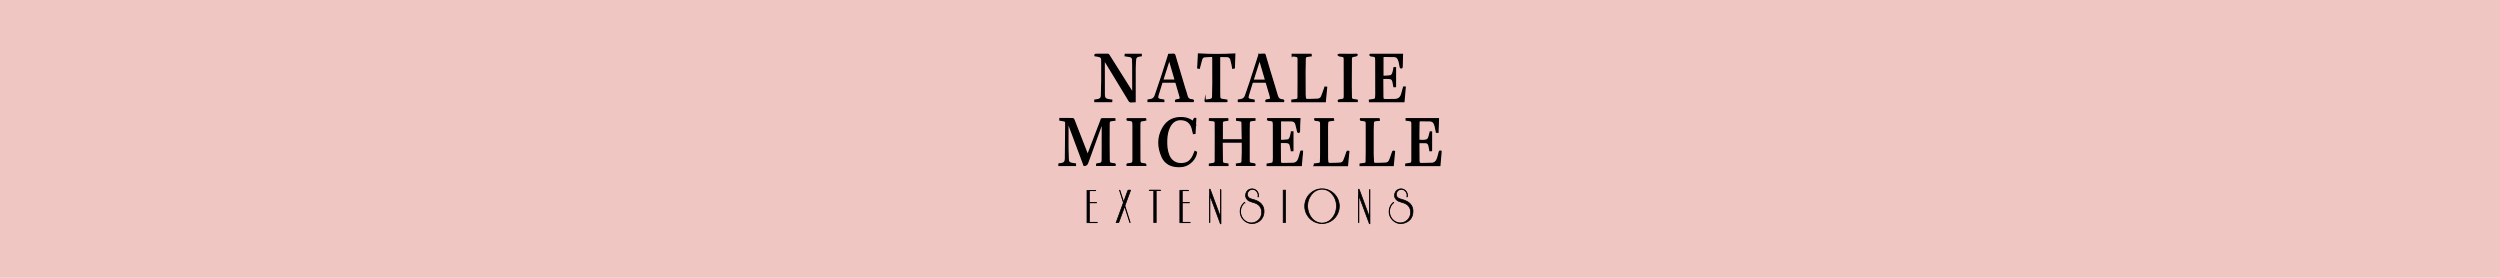 <svg viewBox="0 0 1800 200" xmlns="http://www.w3.org/2000/svg" id="Layer_1"><defs><style>.cls-1{stroke-width:.5px;}.cls-1,.cls-2{stroke:#000;stroke-miterlimit:10;}.cls-3{fill:#f0c6c3;stroke-width:0px;}</style></defs><rect height="201" width="1800" y="-1" class="cls-3"></rect><path d="m878.67,161.06c-2.47-6.64-4.94-13.27-7.41-19.91-.03,0-.06,0-.09,0,0,.16,0,.32,0,.47,0,6.08,0,12.16,0,18.24,0,.2.1.51-.33.41,0-8.02,0-16.03,0-24.03.4-.19.52.05.63.36,2.34,6.3,4.68,12.59,7.03,18.89.06.16.12.33.25.48,0-6.51,0-13.01,0-19.52l.13-.08c.08.09.16.17.22.27.03.05,0,.13,0,.2,0,7.93,0,15.86,0,23.79,0,.14,0,.28-.01.41h-.41Z" class="cls-1"></path><path d="m985.95,161.06c-.52-1.36-1.05-2.72-1.55-4.09-1.94-5.22-3.88-10.45-5.83-15.67-.03-.07-.06-.15-.15-.21,0,6.4,0,12.79,0,19.19-.04.02-.08.05-.13.07-.08-.09-.16-.17-.22-.27-.03-.05,0-.13,0-.2,0-7.73,0-15.47,0-23.2v-.4c.47-.21.55.1.67.41,2.35,6.32,4.7,12.64,7.05,18.96.05.12.1.24.23.35v-.43c0-6.23,0-12.46,0-18.69,0-.18-.12-.51.34-.42,0,8.21,0,16.41,0,24.61h-.41Z" class="cls-1"></path><path d="m951.86,160.97c-6.94.02-12.58-5.76-12.47-12.73.11-6.76,5.63-12.41,12.63-12.32,6.92.08,12.45,5.81,12.3,12.81-.15,6.77-5.68,12.26-12.45,12.24Zm-10.39-12.8c.05,3.63,1.29,6.85,3.31,9.17,3.77,4.3,10.06,4.4,13.95.21,2.08-2.24,3.22-4.93,3.45-7.96.32-4.14-.91-7.77-3.89-10.71-3.62-3.58-9.37-3.53-12.96.07-2.69,2.7-3.81,6.02-3.87,9.22Z" class="cls-1"></path><path d="m1012.93,141.81c.33-1.55.06-2.94-1-4.11-1.02-1.12-2.31-1.62-3.81-1.25-1.43.35-2.31,1.3-2.65,2.72-.39,1.58.26,2.99,1.73,3.67.64.3,1.35.48,2.03.67,1.34.36,2.63.81,3.85,1.48,3.01,1.68,4.45,4.25,4.27,7.67-.19,3.64-1.98,6.3-5.37,7.66-3.43,1.37-6.61.71-9.29-1.84-3.6-3.43-3.38-9.52.4-12.7.15-.13.3-.35.45.04-1,.83-1.79,1.83-2.32,3.01-1.91,4.24,0,9.31,4.2,11.08,4.37,1.85,9.43-.99,10.12-5.68.23-1.56.12-3.08-.54-4.53-.79-1.74-2.24-2.76-3.95-3.45-.84-.34-1.72-.59-2.59-.83-1.1-.31-2.14-.73-2.99-1.53-1.3-1.21-1.7-2.72-1.27-4.41.44-1.72,1.56-2.87,3.26-3.37,3.36-.99,6.6,2.05,5.87,5.48-.05.23-.1.38-.39.23Z" class="cls-1"></path><path d="m896.29,145.82c-1.35,1.11-2.27,2.5-2.76,4.18-1.19,4.1.97,8.53,4.89,10.03,4.22,1.62,9.06-1.12,9.82-5.58.34-1.98.15-3.88-.99-5.59-.89-1.34-2.21-2.13-3.68-2.69-.86-.33-1.76-.56-2.64-.82-1.12-.33-2.15-.81-2.95-1.67-1.23-1.33-1.49-2.9-.92-4.57.59-1.72,1.83-2.79,3.62-3.09,3.29-.55,6,2.25,5.41,5.53-.04.21-.06.47-.41.27.33-1.43.08-2.74-.82-3.9-1.56-2-4.45-2.09-5.95-.19-1.48,1.88-.86,4.39,1.36,5.28.93.37,1.93.56,2.89.86,1.79.57,3.46,1.37,4.8,2.74,1.72,1.75,2.3,3.92,2.14,6.3-.28,4.11-3.11,7.22-7.16,7.97-4.57.84-9.2-2.41-9.93-7-.5-3.18.44-5.87,2.81-8.06.15-.14.32-.36.48.02Z" class="cls-1"></path><path d="m814.07,136.86c-.45,1.23-.87,2.39-1.3,3.55-.91,2.48-1.83,4.96-2.73,7.44-.07.2-.06.46,0,.67,1.18,3.74,2.38,7.47,3.58,11.21.06.18.11.37.17.55-.29.13-.36-.04-.43-.27-.9-2.83-1.8-5.66-2.7-8.5-.29-.9-.58-1.81-.9-2.81-.08.2-.14.31-.18.43-1.32,3.6-2.65,7.21-3.96,10.82-.11.31-.25.4-.56.38-.47-.03-.94,0-1.47,0,.06-.19.11-.34.17-.48,1.65-4.52,3.31-9.05,4.95-13.57.08-.22.08-.52.01-.74-.85-2.72-1.71-5.43-2.58-8.15-.05-.14-.08-.29-.13-.44.32-.17.36.06.42.26.47,1.5.94,2.99,1.42,4.49.38,1.19.76,2.38,1.16,3.66.1-.23.17-.38.22-.54.93-2.5,1.85-5.01,2.77-7.52.12-.32.27-.45.62-.43.46.03.93,0,1.45,0Z" class="cls-1"></path><path d="m784.4,145.74c.32,0,.62,0,.92,0,1.31,0,2.62,0,3.93,0,.2,0,.41,0,.3.33-1.7,0-3.41,0-5.15,0v13.96c.16,0,.32,0,.48,0,1.61,0,3.23,0,4.84,0,.11,0,.22,0,.33.02.05.01.13.09.12.13-.01.06-.07.15-.12.17-.1.03-.22.02-.33.02-2.21,0-4.42,0-6.62,0-.15,0-.3-.01-.47-.02,0-7.77,0-15.51,0-23.28.13-.01.25-.03.37-.03,1.88,0,3.75,0,5.63,0,.08,0,.17-.02.25.01.06.02.11.1.13.16,0,.03-.08.1-.13.11-.09.02-.19,0-.29,0-1.24,0-2.48,0-3.73,0h-.47v8.41Z" class="cls-1"></path><path d="m851.25,137.32c0,2.84,0,5.6,0,8.41.21,0,.4,0,.59,0,1.42,0,2.84,0,4.26,0,.2,0,.42-.02.3.33-1.7,0-3.4,0-5.14,0,0,4.66,0,9.28,0,13.96.16,0,.32,0,.48,0,1.61,0,3.23,0,4.84,0,.11,0,.23-.01.33.02.06.02.11.1.12.17,0,.04-.07.11-.12.13-.08.02-.16.02-.25.02-2.28,0-4.55,0-6.83,0-.11,0-.21-.02-.35-.03,0-7.76,0-15.5,0-23.27.13-.01.25-.03.37-.03,1.88,0,3.75,0,5.63,0,.08,0,.17-.02.25.01.06.02.11.1.13.16,0,.02-.07.1-.12.12-.09.02-.19,0-.29,0-1.24,0-2.48,0-3.73,0-.15,0-.3,0-.48,0Z" class="cls-1"></path><path d="m830.7,137.21c-.95,0-1.84,0-2.72,0-.11,0-.23.02-.33,0-.08-.03-.14-.12-.21-.18.06-.05.12-.13.19-.16.07-.03.16,0,.25,0,2.46,0,4.91,0,7.37,0,.07,0,.15-.02.21,0,.09.04.16.1.24.16-.08.06-.16.18-.25.18-.52.02-1.05,0-1.57,0-.45,0-.91,0-1.41,0,0,7.7,0,15.37,0,23.07h-1.77c0-7.67,0-15.34,0-23.07Z" class="cls-1"></path><path d="m925.61,160.31c-.52,0-1.01,0-1.51,0-.07,0-.13-.02-.22-.03,0-7.8,0-15.58,0-23.39h1.72c0,7.78,0,15.57,0,23.42Z" class="cls-1"></path><path d="m794.97,43.31c0,.33,0,.67,0,1,.01,8.02.02,16.05.03,24.07,0,1.87.81,2.95,2.63,3.36.89.2,1.81.27,2.78.41-.03.33-.05.62-.08.92-4,0-7.93,0-11.95,0-.02-.27-.04-.56-.06-.93.76-.12,1.49-.21,2.19-.36,1.71-.36,2.52-1.17,2.59-2.88.15-3.71.22-7.43.27-11.14.04-2.89,0-5.78,0-8.67,0-1.97-.02-3.93-.03-5.9-.01-1.49-.5-2.21-1.96-2.61-.94-.26-1.92-.34-2.93-.51-.15-.67,0-.92.82-.9,2.7.05,5.41.02,8.11-.04.57-.01.78.23,1.05.65,5.64,8.97,11.3,17.94,16.95,26.9.04.07.12.11.32.29,0-.45,0-.77,0-1.09,0-6.39-.01-12.79-.04-19.18,0-1.23-.07-2.46-.13-3.68-.07-1.35-.64-2.09-2-2.39-1.07-.24-2.18-.35-3.37-.53.03-.3.07-.61.1-.9,3.82,0,7.56,0,11.36,0v.89c-.6.1-1.17.19-1.73.28-1.33.23-2.23.97-2.34,2.34-.17,2.08-.31,4.16-.33,6.25-.04,6.95-.01,13.9-.01,20.84v3.34c-1.15.06-2.26.17-3.35.14-.29,0-.65-.4-.83-.7-3.6-5.9-7.18-11.82-10.76-17.73-2.25-3.7-4.5-7.4-6.76-11.1-.11-.18-.23-.34-.35-.51-.06.02-.12.04-.18.06Z" class="cls-2"></path><path d="m986.4,39.18c7.83,0,15.6,0,23.31,0-.08,3.07-.14,6.16-.25,9.25,0,.18-.39.52-.54.5-.25-.04-.6-.3-.65-.52-.3-1.31-.51-2.65-.79-3.97-.12-.53-.36-1.04-.55-1.56-.55-1.58-1.76-2.25-3.34-2.29-2.34-.05-4.68-.02-7.02-.05-.61,0-.93.25-.93.86,0,4.45,0,8.91,0,13.62,1.77-.1,3.64-.07,5.47-.37.62-.1,1.33-.92,1.62-1.57.46-1.05.61-2.24.88-3.37.07-.29.09-.6.14-.93h.94c0,4.51,0,8.97,0,13.5-.36.02-.66.04-1.01.06-.21-1.13-.39-2.24-.63-3.34-.41-1.82-1.01-2.44-2.84-2.6-1.52-.13-3.06-.03-4.64-.03-.03.1-.08.21-.08.32.02,4.34.03,8.67.09,13,.03,1.79.39,2.09,2.15,2.09,2.06,0,4.13.03,6.19-.04,3.13-.1,4.54-1.22,5.45-4.26.46-1.56.86-3.14,1.3-4.74h1.02c-.31,3.49-.61,6.93-.91,10.37-8.22,0-16.4,0-24.67,0-.02-.31-.03-.59-.05-.95.98-.15,1.92-.26,2.85-.43,1.2-.22,1.56-.62,1.67-1.84.06-.64.1-1.29.1-1.93,0-8.12,0-16.24-.03-24.36-.01-2.91-.28-3.15-3.29-3.4q-1-.08-.95-1.03Z" class="cls-2"></path><path d="m859.09,73.05c-4.2,0-8.38,0-12.58,0-.27-.71-.04-.99.69-1.09,2.89-.36,3.03-.57,2.25-3.34-.84-2.95-1.75-5.89-2.59-8.84-.16-.55-.42-.73-.97-.73-2.86.02-5.73.02-8.59,0-.53,0-.75.21-.9.7-.89,2.97-1.83,5.92-2.72,8.89-.59,1.95-.1,2.72,1.91,3.11.72.14,1.45.23,2.26.35.02.3.03.59.05.93-3.78,0-7.48,0-11.24,0v-.97c.55-.09,1.12-.18,1.69-.27,1.76-.26,2.88-1.26,3.45-2.93,1.53-4.5,3.11-8.99,4.59-13.51,1.66-5.04,3.24-10.11,4.85-15.17.1-.32.17-.64.25-.94,1.25-.06,2.47-.16,3.69-.16.21,0,.54.34.61.58,2.36,7.88,4.7,15.77,7.05,23.65.56,1.88,1.3,3.72,1.74,5.63.47,2.07,1.75,2.9,3.72,3.01.64.04,1.13.19.8,1.09Zm-17.21-30.32c-1.64,5.14-3.21,10.03-4.81,15.03,3.08,0,6.07,0,9.19,0-1.47-5.04-2.89-9.93-4.38-15.03Z" class="cls-2"></path><path d="m906.52,39.25c1.25-.06,2.45-.09,3.64-.19.61-.05.61.35.72.73,1.03,3.54,2.05,7.08,3.11,10.6,1.87,6.2,3.85,12.37,5.63,18.6.59,2.04,1.81,2.87,3.75,2.97.7.04,1.05.28.77,1.08-4.19,0-8.39,0-12.61,0-.25-.74.05-.99.76-1.08,2.82-.34,2.99-.58,2.22-3.29-.85-2.98-1.76-5.95-2.62-8.93-.14-.5-.38-.69-.9-.69-2.86.02-5.73.02-8.59,0-.56,0-.81.21-.97.74-.89,2.97-1.83,5.93-2.72,8.9-.57,1.9-.09,2.67,1.86,3.06.75.15,1.51.24,2.31.36.02.3.03.57.05.91-3.75,0-7.46,0-11.23,0v-.96c.53-.08,1.07-.17,1.62-.25,1.76-.24,2.91-1.22,3.49-2.88,1.15-3.34,2.34-6.66,3.44-10.02,2.04-6.24,4.03-12.5,6.04-18.75.1-.32.17-.64.23-.91Zm4.8,18.54c-1.48-5.08-2.91-9.96-4.4-15.06-1.64,5.15-3.21,10.04-4.81,15.06,3.09,0,6.06,0,9.2,0Z" class="cls-2"></path><path d="m867.72,72.18c1.06-.13,2.12-.23,3.18-.39,1.71-.25,2.23-.75,2.28-2.44.1-3.13.15-6.27.16-9.4.02-5.9-.01-11.81-.03-17.71,0-.52-.06-1.03-.1-1.75-2.04.1-4.02.11-5.99.31-1.14.12-1.81,1.04-2.13,2.08-.5,1.64-.9,3.31-1.33,4.97-.1.38-.18.77-.29,1.22-.37-.07-.69-.12-1.02-.18.18-3.38.35-6.69.52-9.97,8.72.55,17.37.48,26.01.05-.11,3.27-.22,6.54-.33,9.89-.31.06-.63.12-1.07.2-.13-.82-.21-1.61-.37-2.37-.28-1.29-.57-2.57-.92-3.84-.41-1.46-1.49-2.17-2.94-2.23-1.69-.07-3.38-.02-5.3-.02,0,1.36,0,2.69,0,4.03,0,7.38,0,14.76,0,22.14,0,1.01.06,2.03.09,3.04.04.95.5,1.58,1.45,1.76,1.21.22,2.42.4,3.69.6v.84c-.24.02-.47.06-.71.06-4.31,0-8.62,0-12.93,0-.34,0-.68-.03-1.01.03-.74.13-1.03-.16-.92-.95Z" class="cls-2"></path><path d="m930.48,40.13c-.02-.31-.03-.58-.05-.92,4.48,0,8.92,0,13.46,0,.03.28.07.59.1.91-1.02.14-1.96.27-2.89.41-.99.15-1.41.77-1.42,1.73-.05,3.23-.14,6.45-.15,9.68-.01,5.41.02,10.82.06,16.24,0,.73.1,1.47.18,2.2.08.83.57,1.34,1.38,1.33,2.55-.03,5.1-.07,7.65-.22,1.22-.08,2.29-.75,2.77-1.9.8-1.88,1.44-3.83,2.14-5.76.11-.31.18-.64.3-1.05.34.03.66.05,1.1.09-.33,3.48-.66,6.88-.98,10.25-8.01,0-15.94,0-23.92,0v-.99c.97-.12,1.92-.2,2.85-.35,1.29-.21,1.6-.52,1.61-1.81.04-3.97.06-7.93.06-11.9,0-5.14,0-10.27,0-15.41,0-1.55-.4-2.02-1.94-2.26-.73-.11-1.46-.18-2.3-.28Z" class="cls-2"></path><path d="m977.14,72.18v.87c-4.49,0-8.94,0-13.41,0-.29-.73,0-1,.71-1.07.73-.07,1.46-.2,2.18-.34.89-.17,1.28-.78,1.32-1.64.02-.43.04-.86.04-1.29,0-8.61,0-17.22-.03-25.83,0-1.97-.26-2.21-2.26-2.52-.46-.07-.93-.05-1.37-.19-.27-.09-.47-.39-.7-.6.25-.14.5-.41.75-.41,2.8.01,5.6.08,8.4.09,1.14,0,2.27-.09,3.41-.1.37,0,1-.25.92.47-.02.21-.51.46-.82.54-.65.17-1.33.23-1.99.37-.98.21-1.41.81-1.41,1.84-.02,6.55-.09,13.1-.1,19.64,0,2.64.07,5.28.12,7.93.02,1.06.45,1.59,1.49,1.8.9.18,1.81.28,2.75.42Z" class="cls-2"></path><path d="m793.16,85.55c3.11,0,6.24,0,9.44,0,.02.25.04.54.08.91-.67.08-1.29.16-1.91.24-2.01.26-2.29.57-2.29,2.62-.01,4.5-.03,9.01-.03,13.51,0,4.11,0,8.22.09,12.32.05,2.11.33,2.32,2.42,2.69.39.07.78.13,1.18.14.7.02.93.33.68,1.04h-13.14v-.82c.1-.05.17-.12.25-.13.72-.12,1.45-.18,2.16-.36.91-.22,1.5-.78,1.52-1.79.01-.55.07-1.09.08-1.64.02-6.21.03-12.42.03-18.63,0-2.51,0-5.03,0-7.69-.16.39-.29.68-.4.97-3.44,9.48-6.87,18.97-10.31,28.45q-.61,1.7-2.44,1.68c-3.82-10.25-7.64-20.48-11.45-30.72-.08.01-.16.03-.24.04-.01.25-.03.5-.03.75,0,5.69-.02,11.39,0,17.08.01,2.74.07,5.48.21,8.21.13,2.38.73,2.94,3.13,3.36.68.12,1.37.2,2.08.3v.96c-3.94,0-7.82,0-11.78,0,.02-.32.03-.6.05-.97.52-.06.99-.11,1.47-.18,2.24-.33,3.14-1.34,3.16-3.6.08-7.82.15-15.64.22-23.45,0-.76-.04-1.52.01-2.28.06-.93-.39-1.44-1.25-1.62-.98-.2-1.97-.35-2.97-.53v-1c3.09,0,6.13-.01,9.17.03.25,0,.62.31.72.56,3.27,8.35,6.52,16.7,9.77,25.05.05.14.12.27.3.7,3.4-8.89,6.71-17.54,10.04-26.25Z" class="cls-2"></path><path d="m879.98,100.74c4.8,0,9.6,0,14.42,0,.05-.08.13-.16.13-.24-.07-4.07-.14-8.15-.21-12.22-.01-.81-.47-1.23-1.21-1.37-.86-.16-1.74-.27-2.68-.42v-.93c4.36,0,8.67,0,13.06,0v.92c-.79.09-1.54.14-2.29.26-1.31.21-1.78.67-1.84,1.96-.08,1.67-.06,3.34-.06,5.01,0,4.66,0,9.31,0,13.97,0,2.8,0,5.6.01,8.39,0,.8.38,1.36,1.16,1.54.77.18,1.55.3,2.34.38.68.07.93.33.65,1.04-4.34,0-8.68,0-13.12,0-.01-.27-.03-.55-.04-.88.84-.12,1.63-.2,2.4-.34,1.22-.23,1.59-.59,1.66-1.81.12-2.09.17-4.19.2-6.29.03-2.46,0-4.92,0-7.46-4.91,0-9.74,0-14.62,0-.03.16-.08.3-.08.44.04,4.32.07,8.64.15,12.96.03,1.63.32,1.91,1.94,2.21.66.12,1.32.17,2.06.26.02.3.03.59.05.95-4.42,0-8.79,0-13.21,0v-.9c.9-.12,1.77-.19,2.62-.37,1.23-.26,1.58-.7,1.59-1.96.03-5.81.04-11.63.04-17.44,0-3.32-.03-6.63-.03-9.95,0-.89-.36-1.46-1.29-1.57-.96-.11-1.92-.23-2.94-.35.02-.36.03-.65.05-.96,4.36,0,8.67,0,13.06,0v.93c-.86.13-1.7.24-2.53.39-.93.17-1.45.68-1.45,1.68,0,4.01,0,8.03,0,12.17Z" class="cls-2"></path><path d="m937.75,108.91c-.3,3.44-.6,6.82-.9,10.22-8.15,0-16.27,0-24.42,0v-.94c.89-.13,1.78-.25,2.67-.41,1.3-.23,1.65-.61,1.76-1.92.05-.67.1-1.34.1-2,0-7.91,0-15.83-.03-23.74-.01-3.12-.22-3.32-3.34-3.56-.71-.05-1.13-.22-.83-1.03,7.71,0,15.4,0,23.12,0-.08,1.42-.19,2.86-.23,4.31-.05,1.52-.05,3.04-.07,4.56,0,.4.03.8-.57.83-.56.02-.59-.3-.69-.73-.39-1.77-.78-3.55-1.29-5.3-.43-1.49-1.6-2.21-3.1-2.26-2.41-.07-4.81-.04-7.22-.06-.58,0-.84.3-.84.84,0,4.41,0,8.82,0,13.49,1.74-.1,3.6-.09,5.4-.37.6-.09,1.3-.85,1.57-1.47.46-1.07.64-2.27.92-3.41.07-.29.09-.59.14-.93h.93c0,4.45,0,8.87,0,13.35-.35.02-.64.05-1,.07-.2-1.08-.37-2.15-.61-3.21-.43-1.95-1.01-2.53-3-2.7-1.45-.12-2.91-.02-4.41-.02-.03.11-.1.22-.1.33.02,4.32.02,8.64.09,12.96.03,1.7.39,2,2.11,1.99,2.34-.02,4.69-.05,7.03-.13,2.34-.09,3.63-1.53,4.31-3.6.49-1.47.85-2.98,1.25-4.48.23-.84.21-.85,1.23-.7Z" class="cls-2"></path><path d="m1030.63,108.4c-.41.02-.7.03-1.01.05-.24-1.21-.46-2.37-.69-3.53-.29-1.43-1.15-2.28-2.63-2.33-1.55-.05-3.1-.01-4.76-.01-.02.28-.05.6-.05.92.03,4.08.05,8.15.09,12.23.02,1.72.39,2.1,2.12,2.08,2.37-.02,4.75-.06,7.12-.15,2.36-.09,3.58-1.62,4.27-3.65.49-1.44.86-2.92,1.19-4.4.17-.75.48-.98,1.24-.67-.29,3.39-.59,6.8-.88,10.19-8.16,0-16.25,0-24.41,0v-.95c.86-.13,1.73-.24,2.6-.39,1.4-.24,1.81-.66,1.81-2.05.02-8.95.03-17.89.01-26.84,0-1.58-.39-1.96-1.95-2.18-.72-.1-1.44-.19-2.21-.29v-.9c7.71,0,15.4,0,23.12,0-.1,3.16-.21,6.37-.32,9.63h-1c-.28-1.4-.54-2.77-.84-4.13-.12-.53-.34-1.04-.51-1.56-.57-1.78-1.85-2.56-3.66-2.56-2.16,0-4.33.02-6.49-.05-.92-.03-1.18.4-1.19,1.2-.04,2.68-.09,5.35-.12,8.03-.02,1.61,0,3.22,0,4.95,1.96.14,3.88.37,5.72-.24.62-.21,1.25-.94,1.49-1.57.5-1.32.75-2.74,1.12-4.19h.82c0,4.46,0,8.88,0,13.35Z" class="cls-2"></path><path d="m858.85,87.52c.31-.58.68-1.08.87-1.64.23-.68.62-.72,1.17-.5-.19,3.51-.38,7.01-.58,10.62-.26.03-.61.06-.97.1-.31-1.29-.55-2.54-.91-3.75-.99-3.39-3.12-5.62-6.7-6.16-4.45-.67-7.58,1.05-9.71,5.28-1.51,3-1.98,6.24-2.08,9.55-.11,3.64.14,7.23,1.49,10.67,2.4,6.11,8.04,6.94,12.16,5.76,2.76-.8,4.4-2.83,5.58-5.3.46-.96.81-1.96,1.25-3.04.34.17.68.34,1.01.5-.48,4.62-4.75,9.12-9.45,10-2.24.42-4.49.37-6.72-.05-4.02-.76-6.91-3.12-8.53-6.76-3.03-6.81-3.25-13.75.41-20.37,3.27-5.9,8.39-8.23,15.08-7.6,2.46.23,4.65,1.11,6.64,2.7Z" class="cls-2"></path><path d="m946.44,119.13v-.98c.98-.11,1.94-.2,2.89-.34,1.16-.18,1.43-.48,1.49-1.67.07-1.43.13-2.86.13-4.28.01-7.58,0-15.15,0-22.73,0-1.66-.42-2.15-2.09-2.39-.48-.07-.97-.13-1.45-.18-.76-.07-.76-.06-.7-.99h13.26c.05.28.1.57.16.91-.94.12-1.84.17-2.73.35-1.23.24-1.47.52-1.58,1.75-.08.79-.12,1.58-.12,2.37,0,7.79.01,15.58.03,23.37,0,.64.08,1.27.15,1.91.13,1.13.48,1.54,1.64,1.54,2.37,0,4.75-.05,7.12-.2,1.31-.08,2.46-.72,2.98-1.97.79-1.9,1.49-3.83,2.1-5.79.25-.8.51-1.11,1.36-.73-.32,3.35-.65,6.73-.98,10.07-7.9,0-15.75,0-23.68,0Z" class="cls-2"></path><path d="m1004,109.09c-.32,3.33-.64,6.68-.97,10.04-7.89,0-15.76,0-23.67,0v-.99c1.01-.12,1.98-.19,2.93-.35,1.1-.18,1.41-.52,1.43-1.63.06-2.31.09-4.62.09-6.93.01-6.73,0-13.45,0-20.18,0-1.62-.4-2.08-2.03-2.32-.48-.07-.97-.17-1.45-.16-.74,0-.9-.33-.71-1,4.4,0,8.8,0,13.26,0,.05.27.1.57.17.93-.79.08-1.54.15-2.29.24-1.62.21-1.99.58-2.07,2.2-.08,1.55-.12,3.1-.13,4.65-.01,5.72-.03,11.44,0,17.16.01,1.85.12,3.71.25,5.55.07,1.04.47,1.44,1.52,1.44,2.4,0,4.81-.05,7.21-.19,1.31-.08,2.46-.72,2.98-1.97.8-1.93,1.5-3.9,2.12-5.89.25-.8.56-.98,1.34-.61Z" class="cls-2"></path><path d="m824.89,118.19v.84c-4.44,0-8.88,0-13.31,0-.14-.9-.12-.92.72-1.02.63-.08,1.27-.13,1.9-.27,1.19-.26,1.51-.66,1.59-1.88.03-.46.03-.91.03-1.37,0-8.1,0-16.19,0-24.29,0-3.19-.21-3.42-3.44-3.65-.68-.05-1.2-.14-.75-.98,4.37,0,8.71,0,13.14,0,.04.21.09.46.15.76-.2.07-.36.16-.53.18-.78.13-1.56.22-2.34.38-.93.19-1.39.78-1.39,1.75,0,.85-.08,1.7-.08,2.55,0,7.64.01,15.28.03,22.92,0,.64.02,1.28.06,1.91.06,1.04.5,1.56,1.52,1.76.86.17,1.74.27,2.71.41Z" class="cls-2"></path></svg>